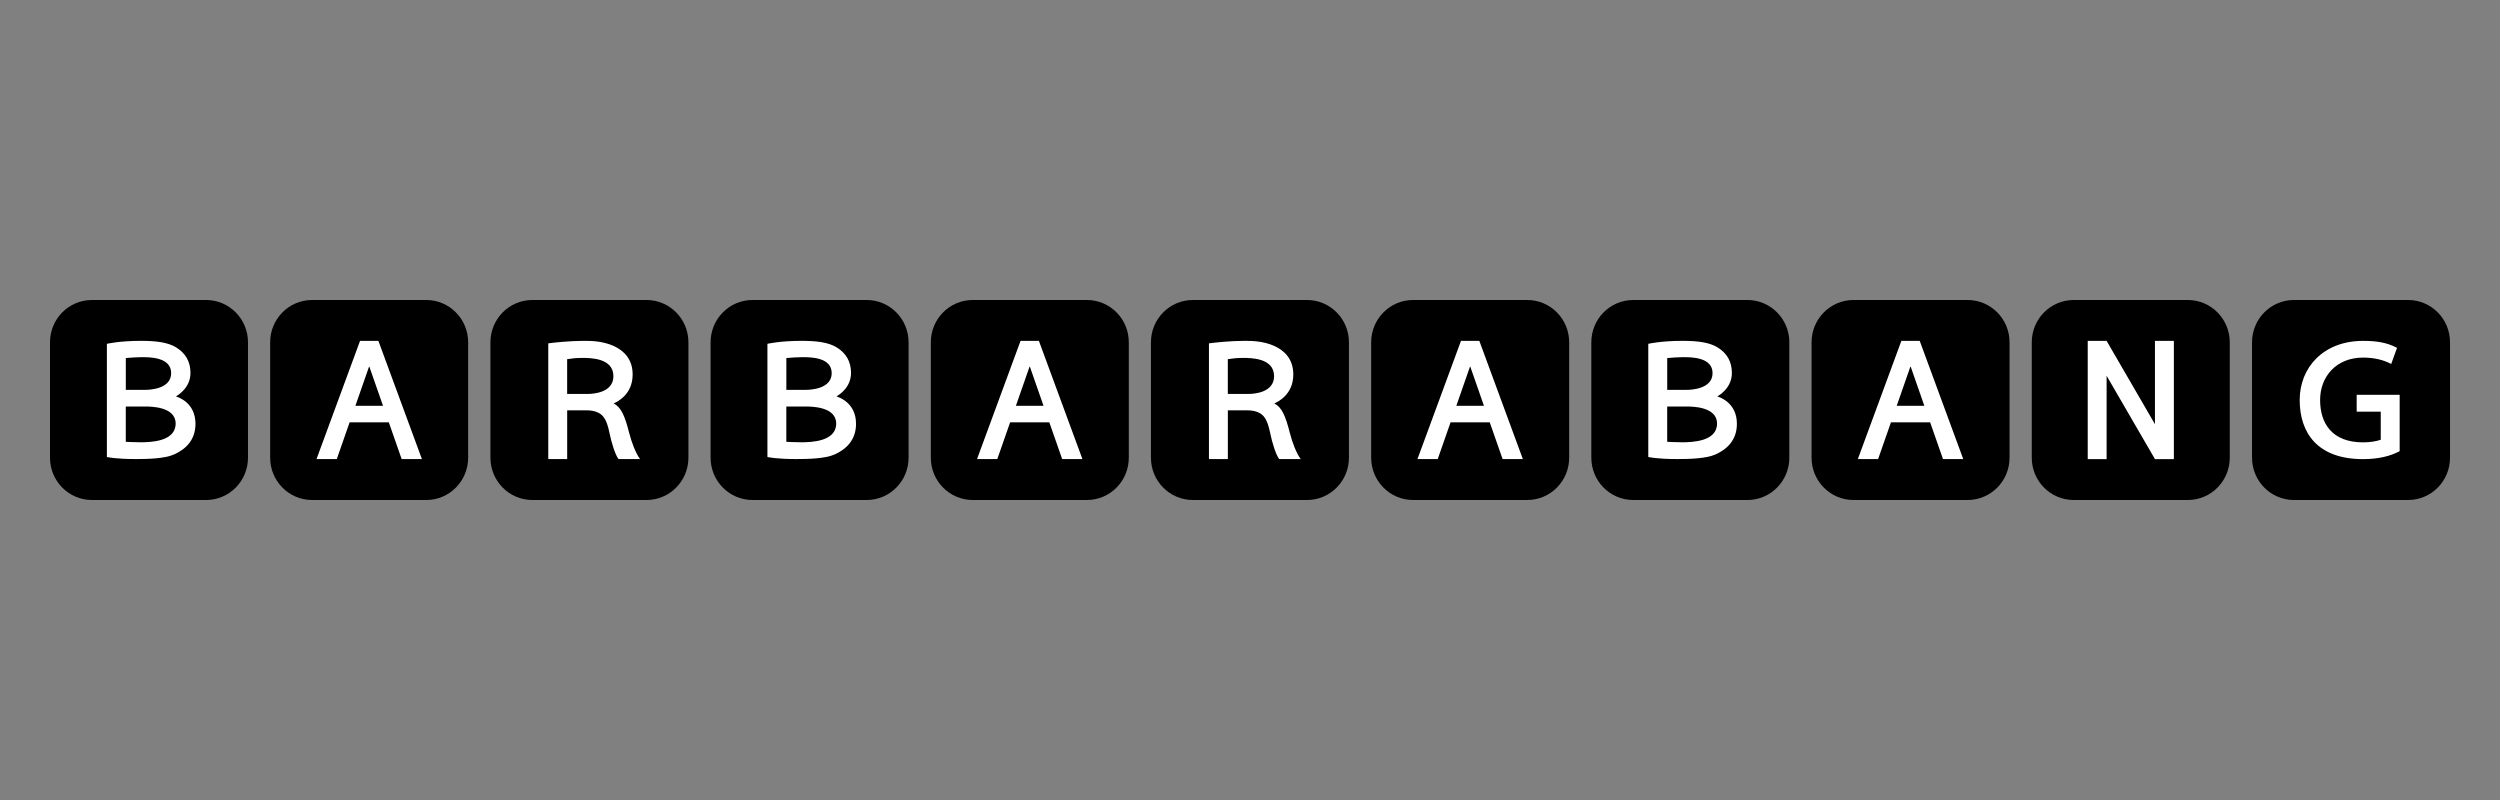<svg width="250" height="80" viewBox="0 0 250 80" fill="none" xmlns="http://www.w3.org/2000/svg">
<rect x="0" y="0" width="250" height="80" fill="#808080" stroke="none"/>
<path d="M64.653 30H53.232C50.919 30 49.043 31.895 49.043 34.232V45.768C49.043 48.105 50.919 50 53.232 50H64.653C66.967 50 68.842 48.105 68.842 45.768V34.232C68.842 31.895 66.967 30 64.653 30Z" fill="black"/>
<path d="M62.925 43.323C62.486 41.585 62.12 40.728 61.365 40.346C61.756 40.165 63.265 39.443 63.265 37.448C63.265 35.921 62.395 35.058 61.344 34.587C60.22 34.085 59.045 34.085 58.357 34.085C56.982 34.085 55.364 34.259 54.828 34.336V45.906H56.718V41.034H58.678C59.384 41.034 59.972 41.239 60.305 41.637C60.641 42.038 60.814 42.634 60.953 43.317C61.159 44.32 61.541 45.523 61.853 45.906H64.004C63.562 45.306 63.159 44.232 62.928 43.323H62.925ZM58.842 39.391H56.715V35.918C57.094 35.866 57.491 35.792 58.197 35.792C58.984 35.792 61.341 35.771 61.341 37.622C61.341 39.275 59.296 39.391 58.842 39.391Z" fill="white"/>
<path d="M42.626 30H31.205C28.891 30 27.016 31.895 27.016 34.232V45.768C27.016 48.105 28.891 50 31.205 50H42.626C44.939 50 46.815 48.105 46.815 45.768V34.232C46.815 31.895 44.939 30 42.626 30Z" fill="black"/>
<path d="M40.165 45.906H42.191L37.838 34.085H36.005L31.652 45.906H33.679L34.963 42.23H38.88L40.165 45.906ZM35.539 40.581L36.902 36.673C36.902 36.673 36.908 36.661 36.92 36.661C36.932 36.661 36.938 36.673 36.938 36.673L38.302 40.581H35.536H35.539Z" fill="white"/>
<path d="M218.786 30H207.366C205.051 30 203.176 31.895 203.176 34.232V45.768C203.176 48.105 205.051 50 207.366 50H218.786C221.1 50 222.976 48.105 222.976 45.768V34.232C222.976 31.895 221.1 30 218.786 30Z" fill="black"/>
<path d="M215.495 34.088V42.42L210.661 34.088H208.773V45.912H210.661V37.576L215.495 45.912H217.386V34.088H215.495Z" fill="white"/>
<path d="M240.813 30H229.393C227.079 30 225.203 31.895 225.203 34.232V45.768C225.203 48.105 227.079 50 229.393 50H240.813C243.127 50 245.003 48.105 245.003 45.768V34.232C245.003 31.895 243.127 30 240.813 30Z" fill="black"/>
<path d="M235.667 39.477V41.169H238.075V43.978C237.572 44.143 236.984 44.235 236.306 44.235C233.195 44.235 232.011 42.332 232.011 39.997C232.011 37.662 233.622 35.759 236.306 35.759C237.397 35.759 238.347 35.985 239.12 36.398L239.704 34.783C238.675 34.241 237.627 34.088 236.306 34.088C232.347 34.088 229.969 36.744 229.969 40C229.969 43.256 231.713 45.912 236.306 45.912C237.823 45.912 239.03 45.621 239.966 45.116V39.477H235.667Z" fill="white"/>
<path d="M20.61 30H9.189C6.876 30 5 31.895 5 34.232V45.768C5 48.105 6.876 50 9.189 50H20.61C22.924 50 24.799 48.105 24.799 45.768V34.232C24.799 31.895 22.924 30 20.61 30Z" fill="black"/>
<path d="M17.597 39.639C17.788 39.522 19.063 38.785 19.048 37.264C19.036 36.175 18.576 35.33 17.616 34.74C16.77 34.219 15.565 34.085 14.101 34.085C11.914 34.085 10.688 34.382 10.688 34.382V45.7C10.688 45.7 11.508 45.906 13.589 45.906C14.774 45.906 16.455 45.863 17.382 45.456C18.558 44.938 19.548 44.011 19.548 42.383C19.548 40.223 17.758 39.703 17.597 39.642V39.639ZM12.578 35.804C13.274 35.756 13.596 35.716 14.192 35.716C14.989 35.716 17.116 35.722 17.116 37.31C17.116 38.898 14.995 38.984 14.535 38.984H12.581V35.808L12.578 35.804ZM13.995 44.226C13.323 44.226 12.578 44.18 12.578 44.18V40.651H14.532C15.044 40.651 17.564 40.651 17.564 42.353C17.564 44.164 15.071 44.229 13.995 44.229V44.226Z" fill="white"/>
<path d="M130.704 30H119.284C116.969 30 115.094 31.895 115.094 34.232V45.768C115.094 48.105 116.969 50 119.284 50H130.704C133.018 50 134.894 48.105 134.894 45.768V34.232C134.894 31.895 133.018 30 130.704 30Z" fill="black"/>
<path d="M128.992 43.323C128.552 41.585 128.186 40.728 127.432 40.346C127.822 40.165 129.33 39.443 129.33 37.448C129.33 35.921 128.462 35.058 127.41 34.587C126.286 34.085 125.111 34.085 124.423 34.085C123.048 34.085 121.431 34.259 120.895 34.336V45.906H122.785V41.034H124.745C125.451 41.034 126.038 41.239 126.371 41.637C126.707 42.038 126.881 42.634 127.02 43.317C127.226 44.32 127.607 45.523 127.919 45.906H130.07C129.628 45.306 129.225 44.232 128.994 43.323H128.992ZM124.908 39.391H122.781V35.918C123.161 35.866 123.557 35.792 124.263 35.792C125.05 35.792 127.408 35.771 127.408 37.622C127.408 39.275 125.362 39.391 124.908 39.391Z" fill="white"/>
<path d="M108.692 30H97.272C94.958 30 93.082 31.895 93.082 34.232V45.768C93.082 48.105 94.958 50 97.272 50H108.692C111.006 50 112.881 48.105 112.881 45.768V34.232C112.881 31.895 111.006 30 108.692 30Z" fill="black"/>
<path d="M106.216 45.906H108.242L103.889 34.085H102.056L97.703 45.906H99.73L101.014 42.23H104.931L106.216 45.906ZM101.59 40.581L102.953 36.673C102.953 36.673 102.959 36.661 102.971 36.661C102.983 36.661 102.99 36.673 102.99 36.673L104.352 40.581H101.586H101.59Z" fill="white"/>
<path d="M152.727 30H141.307C138.993 30 137.117 31.895 137.117 34.232V45.768C137.117 48.105 138.993 50 141.307 50H152.727C155.041 50 156.917 48.105 156.917 45.768V34.232C156.917 31.895 155.041 30 152.727 30Z" fill="black"/>
<path d="M150.259 45.906H152.285L147.932 34.085H146.099L141.746 45.906H143.773L145.057 42.23H148.974L150.259 45.906ZM145.633 40.581L146.996 36.673C146.996 36.673 147.002 36.661 147.014 36.661C147.026 36.661 147.032 36.673 147.032 36.673L148.395 40.581H145.629H145.633Z" fill="white"/>
<path d="M86.668 30H75.248C72.934 30 71.059 31.895 71.059 34.232V45.768C71.059 48.105 72.934 50 75.248 50H86.668C88.982 50 90.858 48.105 90.858 45.768V34.232C90.858 31.895 88.982 30 86.668 30Z" fill="black"/>
<path d="M83.652 39.639C83.843 39.522 85.118 38.785 85.103 37.264C85.091 36.175 84.63 35.33 83.67 34.74C82.825 34.219 81.619 34.085 80.156 34.085C77.969 34.085 76.742 34.382 76.742 34.382V45.7C76.742 45.7 77.563 45.906 79.644 45.906C80.829 45.906 82.51 45.863 83.437 45.456C84.612 44.938 85.603 44.011 85.603 42.383C85.603 40.223 83.812 39.703 83.652 39.642V39.639ZM78.632 35.804C79.329 35.756 79.65 35.716 80.247 35.716C81.044 35.716 83.17 35.722 83.17 37.31C83.17 38.898 81.05 38.984 80.589 38.984H78.635V35.808L78.632 35.804ZM80.05 44.226C79.378 44.226 78.632 44.18 78.632 44.18V40.651H80.586C81.098 40.651 83.619 40.651 83.619 42.353C83.619 44.164 81.126 44.229 80.05 44.229V44.226Z" fill="white"/>
<path d="M196.766 30H185.345C183.032 30 181.156 31.895 181.156 34.232V45.768C181.156 48.105 183.032 50 185.345 50H196.766C199.079 50 200.955 48.105 200.955 45.768V34.232C200.955 31.895 199.079 30 196.766 30Z" fill="black"/>
<path d="M194.298 45.906H196.324L191.971 34.085H190.138L185.785 45.906H187.811L189.096 42.23H193.013L194.298 45.906ZM189.671 40.581L191.035 36.673C191.035 36.673 191.041 36.661 191.053 36.661C191.065 36.661 191.072 36.673 191.072 36.673L192.434 40.581H189.669H189.671Z" fill="white"/>
<path d="M174.743 30H163.323C161.008 30 159.133 31.895 159.133 34.232V45.768C159.133 48.105 161.008 50 163.323 50H174.743C177.057 50 178.933 48.105 178.933 45.768V34.232C178.933 31.895 177.057 30 174.743 30Z" fill="black"/>
<path d="M171.738 39.639C171.929 39.522 173.204 38.785 173.189 37.264C173.177 36.175 172.717 35.33 171.757 34.74C170.911 34.219 169.706 34.085 168.243 34.085C166.056 34.085 164.828 34.382 164.828 34.382V45.7C164.828 45.7 165.65 45.906 167.73 45.906C168.915 45.906 170.596 45.863 171.523 45.456C172.698 44.938 173.69 44.011 173.69 42.383C173.69 40.223 171.899 39.703 171.738 39.642V39.639ZM166.719 35.804C167.415 35.756 167.737 35.716 168.333 35.716C169.131 35.716 171.256 35.722 171.256 37.31C171.256 38.898 169.136 38.984 168.675 38.984H166.722V35.808L166.719 35.804ZM168.136 44.226C167.464 44.226 166.719 44.18 166.719 44.18V40.651H168.673C169.185 40.651 171.705 40.651 171.705 42.353C171.705 44.164 169.212 44.229 168.136 44.229V44.226Z" fill="white"/>
</svg>
